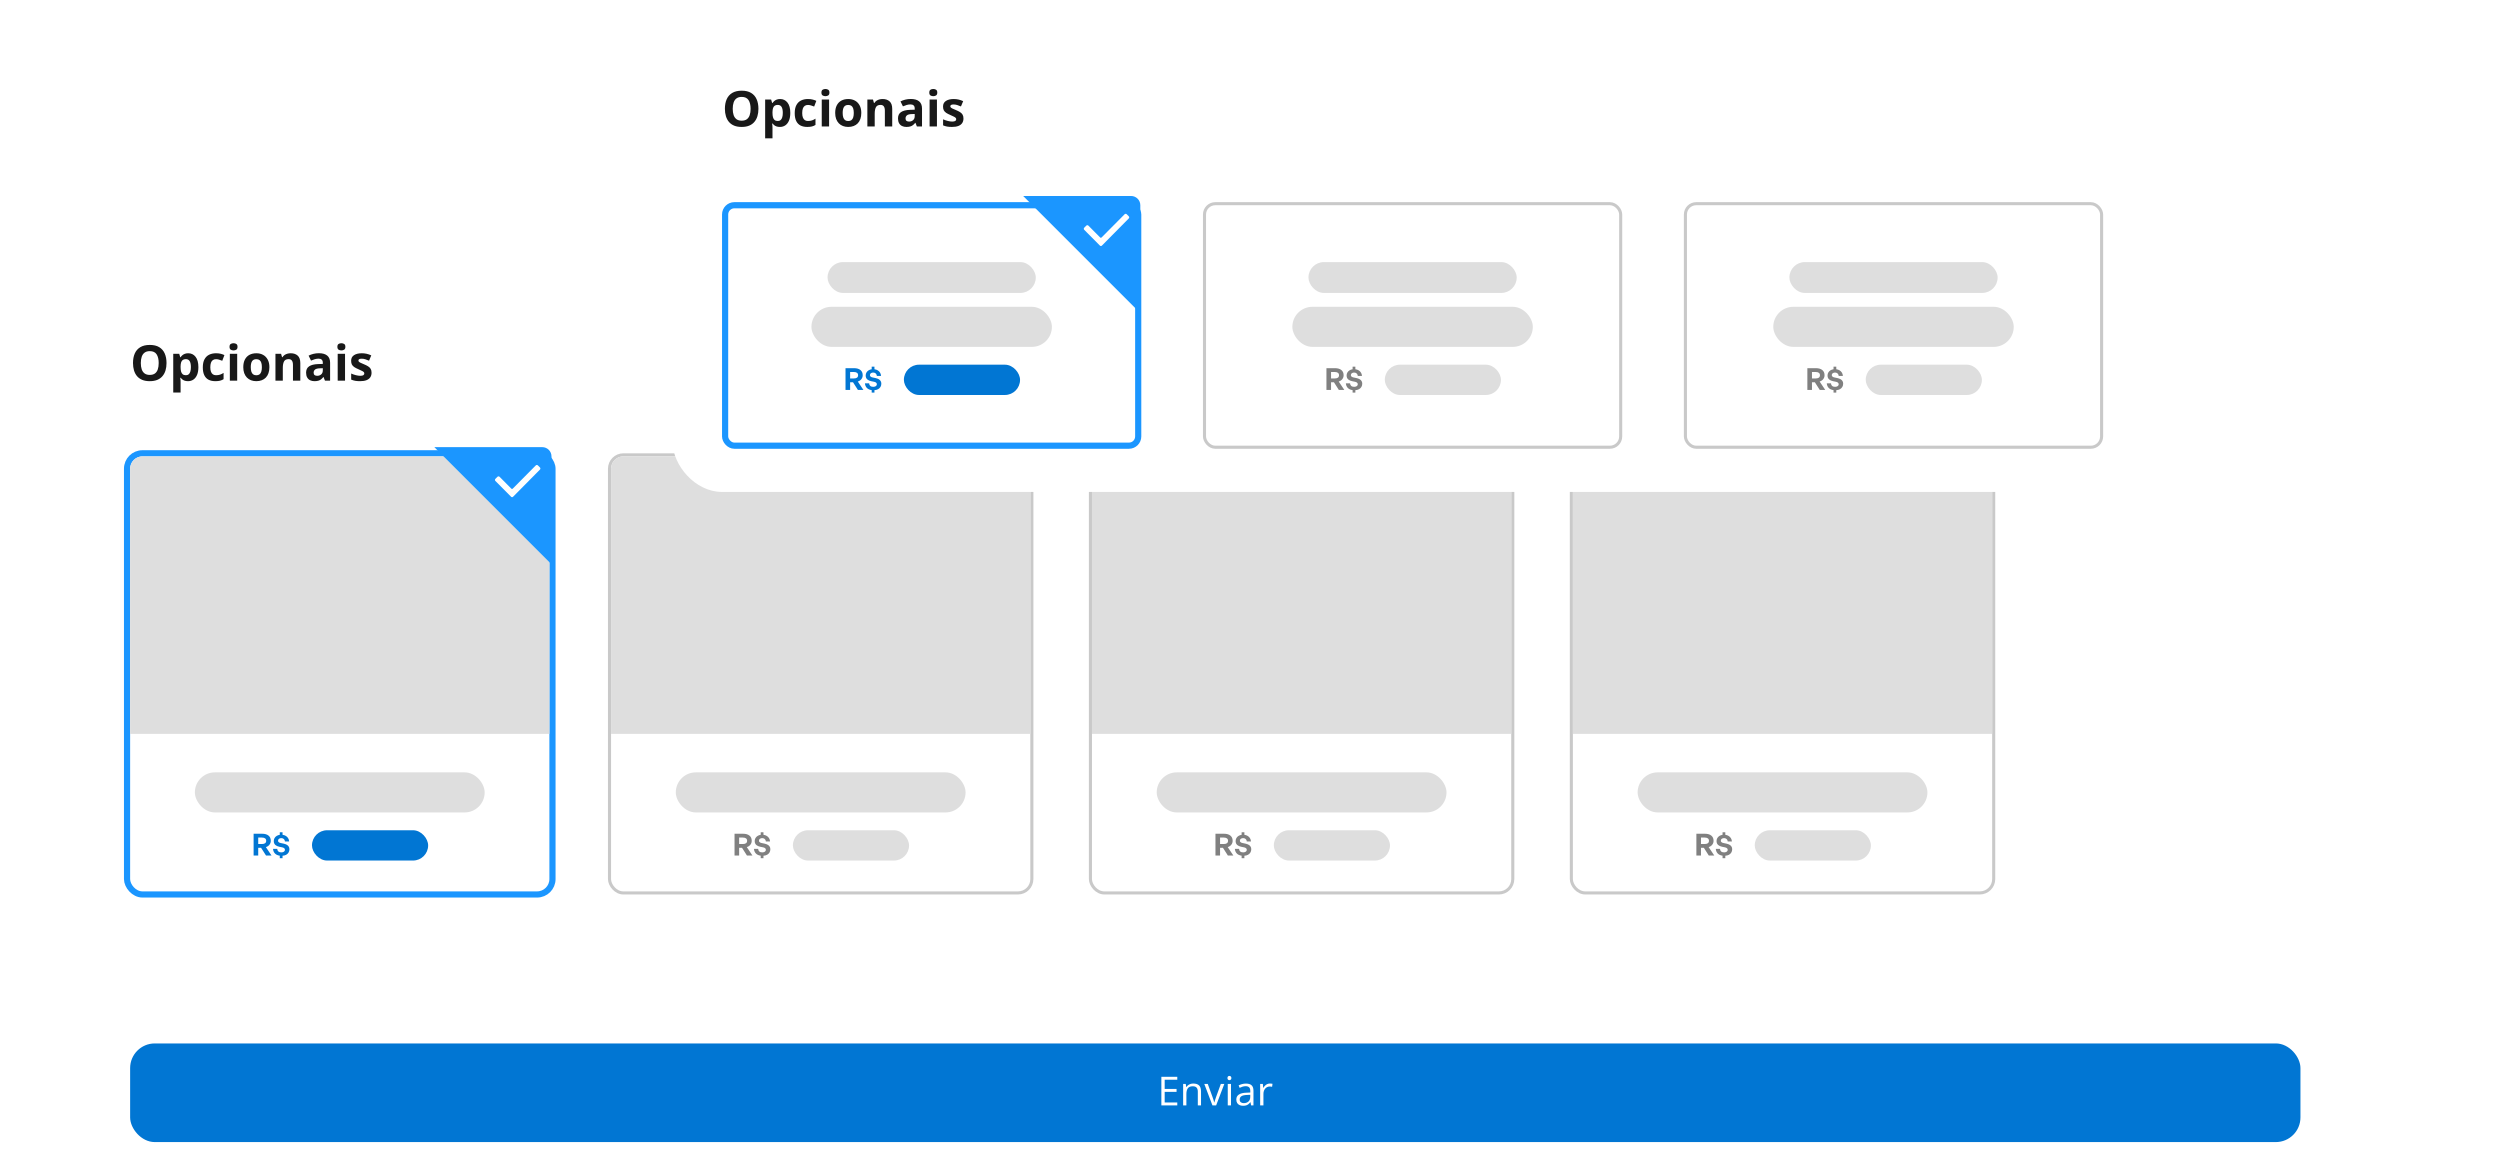 <svg width="495" height="229" viewBox="0 0 495 229" fill="none" xmlns="http://www.w3.org/2000/svg">
<g filter="url(#filter0_d_849_27936)">
<g clip-path="url(#clip0_849_27936)">
<rect x="16" y="189.834" width="449.255" height="39.066" rx="9.766" fill="white"/>
<rect x="25.766" y="199.6" width="429.723" height="19.533" rx="4.883" fill="#0176D3"/>
<path d="M233.102 211.865H229.949V206.201H233.102V206.782H230.607V208.614H232.959V209.188H230.607V211.284H233.102V211.865ZM236.272 207.541C236.776 207.541 237.157 207.665 237.415 207.913C237.673 208.159 237.802 208.554 237.802 209.099V211.865H237.167V209.141C237.167 208.787 237.086 208.523 236.923 208.347C236.763 208.171 236.516 208.084 236.183 208.084C235.713 208.084 235.382 208.217 235.191 208.483C235 208.749 234.904 209.135 234.904 209.641V211.865H234.261V207.619H234.78L234.877 208.231H234.912C235.002 208.081 235.117 207.956 235.257 207.855C235.396 207.752 235.552 207.674 235.726 207.623C235.899 207.568 236.081 207.541 236.272 207.541ZM240.061 211.865L238.449 207.619H239.139L240.073 210.188C240.137 210.363 240.203 210.557 240.27 210.769C240.338 210.981 240.384 211.151 240.41 211.28H240.437C240.468 211.151 240.52 210.981 240.592 210.769C240.664 210.554 240.73 210.361 240.79 210.188L241.723 207.619H242.413L240.797 211.865H240.061ZM243.738 207.619V211.865H243.095V207.619H243.738ZM243.424 206.03C243.53 206.03 243.621 206.065 243.696 206.135C243.773 206.202 243.812 206.308 243.812 206.452C243.812 206.594 243.773 206.7 243.696 206.77C243.621 206.84 243.53 206.875 243.424 206.875C243.313 206.875 243.22 206.84 243.145 206.77C243.073 206.7 243.037 206.594 243.037 206.452C243.037 206.308 243.073 206.202 243.145 206.135C243.22 206.065 243.313 206.03 243.424 206.03ZM246.691 207.549C247.197 207.549 247.573 207.663 247.818 207.89C248.064 208.117 248.186 208.48 248.186 208.979V211.865H247.718L247.594 211.238H247.563C247.444 211.393 247.32 211.523 247.191 211.629C247.061 211.732 246.912 211.811 246.741 211.865C246.573 211.917 246.367 211.943 246.121 211.943C245.863 211.943 245.633 211.898 245.431 211.807C245.233 211.717 245.075 211.58 244.959 211.396C244.845 211.213 244.788 210.981 244.788 210.699C244.788 210.275 244.956 209.95 245.292 209.723C245.628 209.495 246.139 209.371 246.826 209.351L247.559 209.32V209.06C247.559 208.693 247.48 208.436 247.322 208.289C247.165 208.142 246.943 208.068 246.656 208.068C246.434 208.068 246.222 208.1 246.02 208.165C245.819 208.23 245.628 208.306 245.447 208.394L245.249 207.905C245.441 207.807 245.66 207.723 245.908 207.654C246.156 207.584 246.417 207.549 246.691 207.549ZM247.551 209.773L246.904 209.8C246.374 209.821 246.001 209.907 245.784 210.06C245.567 210.212 245.459 210.428 245.459 210.707C245.459 210.95 245.532 211.129 245.679 211.245C245.827 211.362 246.022 211.42 246.265 211.42C246.642 211.42 246.95 211.315 247.191 211.106C247.431 210.897 247.551 210.583 247.551 210.164V209.773ZM251.441 207.541C251.526 207.541 251.615 207.546 251.708 207.557C251.801 207.564 251.884 207.576 251.956 207.592L251.875 208.188C251.805 208.17 251.728 208.156 251.642 208.146C251.557 208.135 251.477 208.13 251.402 208.13C251.232 208.13 251.07 208.165 250.918 208.235C250.768 208.302 250.636 208.4 250.523 208.529C250.409 208.656 250.32 208.809 250.255 208.99C250.191 209.169 250.159 209.367 250.159 209.587V211.865H249.511V207.619H250.046L250.116 208.401H250.143C250.231 208.244 250.337 208.1 250.461 207.971C250.585 207.84 250.728 207.735 250.891 207.657C251.056 207.58 251.24 207.541 251.441 207.541Z" fill="white"/>
</g>
</g>
<g clip-path="url(#clip1_849_27936)" filter="url(#filter1_d_849_27936)">
<g clip-path="url(#clip2_849_27936)">
<g filter="url(#filter2_d_849_27936)">
<g clip-path="url(#clip3_849_27936)">
<rect x="16" y="46.391" width="449.255" height="130.431" rx="9.766" fill="white"/>
<path d="M32.971 63.661C32.971 64.198 32.904 64.688 32.771 65.129C32.637 65.568 32.434 65.947 32.16 66.264C31.89 66.582 31.547 66.827 31.131 66.999C30.714 67.167 30.221 67.252 29.652 67.252C29.083 67.252 28.59 67.167 28.174 66.999C27.757 66.827 27.412 66.582 27.139 66.264C26.869 65.947 26.667 65.567 26.533 65.125C26.4 64.683 26.333 64.192 26.333 63.651C26.333 62.929 26.451 62.302 26.686 61.768C26.924 61.23 27.29 60.814 27.783 60.518C28.276 60.222 28.902 60.075 29.662 60.075C30.418 60.075 31.04 60.222 31.526 60.518C32.016 60.814 32.378 61.23 32.614 61.768C32.852 62.305 32.971 62.936 32.971 63.661ZM27.883 63.661C27.883 64.147 27.943 64.567 28.064 64.92C28.188 65.269 28.381 65.54 28.641 65.73C28.902 65.918 29.239 66.012 29.652 66.012C30.072 66.012 30.412 65.918 30.673 65.73C30.933 65.54 31.122 65.269 31.24 64.92C31.361 64.567 31.421 64.147 31.421 63.661C31.421 62.929 31.285 62.354 31.011 61.934C30.738 61.515 30.288 61.305 29.662 61.305C29.245 61.305 28.905 61.4 28.641 61.591C28.381 61.779 28.188 62.049 28.064 62.402C27.943 62.752 27.883 63.171 27.883 63.661ZM37.268 61.725C37.869 61.725 38.354 61.958 38.722 62.426C39.094 62.893 39.28 63.578 39.28 64.481C39.28 65.085 39.193 65.594 39.018 66.007C38.843 66.417 38.602 66.727 38.293 66.937C37.985 67.147 37.63 67.252 37.23 67.252C36.972 67.252 36.751 67.22 36.567 67.156C36.383 67.09 36.225 67.005 36.095 66.903C35.964 66.799 35.852 66.687 35.756 66.57H35.68C35.705 66.697 35.724 66.827 35.737 66.961C35.75 67.094 35.756 67.225 35.756 67.352V69.502H34.302V61.825H35.484L35.689 62.516H35.756C35.852 62.373 35.968 62.241 36.104 62.12C36.241 62 36.405 61.904 36.596 61.834C36.789 61.761 37.014 61.725 37.268 61.725ZM36.8 62.888C36.546 62.888 36.344 62.941 36.195 63.046C36.045 63.151 35.936 63.308 35.866 63.518C35.799 63.727 35.763 63.993 35.756 64.314V64.471C35.756 64.815 35.788 65.106 35.852 65.344C35.918 65.583 36.028 65.764 36.181 65.888C36.336 66.012 36.549 66.074 36.82 66.074C37.042 66.074 37.225 66.012 37.368 65.888C37.511 65.764 37.618 65.583 37.688 65.344C37.761 65.103 37.797 64.808 37.797 64.462C37.797 63.941 37.716 63.548 37.554 63.284C37.392 63.02 37.141 62.888 36.8 62.888ZM42.647 67.252C42.119 67.252 41.669 67.156 41.297 66.966C40.925 66.772 40.643 66.473 40.449 66.069C40.255 65.665 40.158 65.149 40.158 64.519C40.158 63.867 40.267 63.337 40.487 62.926C40.709 62.513 41.016 62.209 41.407 62.016C41.801 61.822 42.258 61.725 42.776 61.725C43.145 61.725 43.462 61.761 43.73 61.834C44 61.904 44.235 61.989 44.435 62.087L44.006 63.212C43.777 63.12 43.564 63.046 43.367 62.988C43.17 62.928 42.973 62.898 42.776 62.898C42.522 62.898 42.31 62.958 42.142 63.079C41.973 63.197 41.847 63.375 41.765 63.613C41.682 63.852 41.641 64.15 41.641 64.51C41.641 64.862 41.685 65.155 41.774 65.387C41.863 65.619 41.992 65.792 42.161 65.907C42.329 66.018 42.534 66.074 42.776 66.074C43.078 66.074 43.346 66.034 43.582 65.954C43.817 65.872 44.046 65.757 44.268 65.611V66.856C44.046 66.996 43.812 67.096 43.567 67.156C43.326 67.22 43.019 67.252 42.647 67.252ZM46.963 61.825V67.156H45.508V61.825H46.963ZM46.238 59.736C46.454 59.736 46.64 59.787 46.796 59.889C46.952 59.987 47.029 60.173 47.029 60.447C47.029 60.717 46.952 60.904 46.796 61.009C46.64 61.111 46.454 61.162 46.238 61.162C46.019 61.162 45.831 61.111 45.675 61.009C45.523 60.904 45.446 60.717 45.446 60.447C45.446 60.173 45.523 59.987 45.675 59.889C45.831 59.787 46.019 59.736 46.238 59.736ZM53.339 64.481C53.339 64.926 53.278 65.32 53.157 65.664C53.04 66.007 52.867 66.298 52.638 66.536C52.412 66.772 52.139 66.95 51.817 67.07C51.499 67.191 51.14 67.252 50.74 67.252C50.364 67.252 50.02 67.191 49.705 67.07C49.393 66.95 49.121 66.772 48.889 66.536C48.66 66.298 48.482 66.007 48.355 65.664C48.231 65.32 48.169 64.926 48.169 64.481C48.169 63.89 48.274 63.389 48.484 62.979C48.694 62.569 48.993 62.257 49.38 62.044C49.768 61.831 50.231 61.725 50.768 61.725C51.267 61.725 51.709 61.831 52.094 62.044C52.482 62.257 52.785 62.569 53.005 62.979C53.227 63.389 53.339 63.89 53.339 64.481ZM49.652 64.481C49.652 64.831 49.691 65.125 49.767 65.363C49.843 65.602 49.962 65.781 50.124 65.902C50.287 66.023 50.498 66.083 50.759 66.083C51.016 66.083 51.224 66.023 51.383 65.902C51.545 65.781 51.663 65.602 51.736 65.363C51.813 65.125 51.851 64.831 51.851 64.481C51.851 64.128 51.813 63.836 51.736 63.603C51.663 63.368 51.545 63.192 51.383 63.074C51.221 62.957 51.01 62.898 50.749 62.898C50.364 62.898 50.085 63.03 49.91 63.294C49.738 63.557 49.652 63.953 49.652 64.481ZM57.569 61.725C58.138 61.725 58.595 61.88 58.942 62.192C59.288 62.5 59.462 62.996 59.462 63.68V67.156H58.007V64.042C58.007 63.661 57.937 63.373 57.797 63.179C57.661 62.985 57.444 62.888 57.149 62.888C56.704 62.888 56.4 63.039 56.238 63.341C56.076 63.643 55.995 64.079 55.995 64.648V67.156H54.54V61.825H55.651L55.847 62.507H55.928C56.042 62.322 56.184 62.173 56.352 62.058C56.524 61.944 56.713 61.86 56.92 61.806C57.13 61.752 57.346 61.725 57.569 61.725ZM63.143 61.715C63.858 61.715 64.407 61.871 64.788 62.182C65.17 62.494 65.361 62.968 65.361 63.603V67.156H64.345L64.064 66.431H64.025C63.873 66.622 63.717 66.778 63.558 66.899C63.399 67.019 63.216 67.109 63.01 67.166C62.803 67.223 62.552 67.252 62.256 67.252C61.941 67.252 61.658 67.191 61.407 67.07C61.159 66.95 60.964 66.765 60.821 66.517C60.678 66.266 60.606 65.948 60.606 65.564C60.606 64.998 60.805 64.581 61.202 64.314C61.6 64.044 62.196 63.894 62.991 63.866L63.916 63.837V63.603C63.916 63.324 63.843 63.119 63.696 62.988C63.55 62.858 63.347 62.793 63.086 62.793C62.828 62.793 62.576 62.829 62.328 62.903C62.08 62.976 61.832 63.068 61.584 63.179L61.102 62.197C61.385 62.047 61.701 61.93 62.051 61.844C62.404 61.758 62.768 61.715 63.143 61.715ZM63.916 64.686L63.353 64.705C62.883 64.718 62.555 64.802 62.371 64.958C62.189 65.114 62.099 65.319 62.099 65.573C62.099 65.796 62.164 65.954 62.294 66.05C62.425 66.142 62.595 66.188 62.805 66.188C63.116 66.188 63.378 66.096 63.591 65.912C63.808 65.727 63.916 65.465 63.916 65.125V64.686ZM68.317 61.825V67.156H66.863V61.825H68.317ZM67.592 59.736C67.809 59.736 67.995 59.787 68.15 59.889C68.306 59.987 68.384 60.173 68.384 60.447C68.384 60.717 68.306 60.904 68.15 61.009C67.995 61.111 67.809 61.162 67.592 61.162C67.373 61.162 67.186 61.111 67.03 61.009C66.877 60.904 66.801 60.717 66.801 60.447C66.801 60.173 66.877 59.987 67.03 59.889C67.186 59.787 67.373 59.736 67.592 59.736ZM73.568 65.573C73.568 65.935 73.482 66.242 73.31 66.493C73.142 66.741 72.889 66.93 72.552 67.061C72.215 67.188 71.795 67.252 71.293 67.252C70.921 67.252 70.602 67.228 70.335 67.18C70.071 67.132 69.803 67.053 69.533 66.942V65.74C69.823 65.87 70.133 65.978 70.463 66.064C70.797 66.147 71.09 66.188 71.341 66.188C71.624 66.188 71.826 66.147 71.946 66.064C72.07 65.978 72.132 65.867 72.132 65.73C72.132 65.641 72.107 65.562 72.056 65.492C72.008 65.419 71.903 65.338 71.741 65.249C71.579 65.156 71.325 65.037 70.978 64.891C70.644 64.751 70.369 64.61 70.153 64.467C69.94 64.324 69.781 64.155 69.676 63.961C69.575 63.764 69.524 63.514 69.524 63.212C69.524 62.72 69.715 62.349 70.096 62.101C70.481 61.85 70.994 61.725 71.636 61.725C71.967 61.725 72.282 61.758 72.581 61.825C72.883 61.892 73.192 61.998 73.51 62.144L73.072 63.193C72.808 63.079 72.558 62.985 72.323 62.912C72.091 62.839 71.854 62.802 71.612 62.802C71.4 62.802 71.239 62.831 71.131 62.888C71.023 62.945 70.969 63.033 70.969 63.151C70.969 63.236 70.996 63.313 71.05 63.379C71.107 63.446 71.215 63.521 71.374 63.603C71.536 63.683 71.773 63.786 72.085 63.913C72.387 64.037 72.649 64.168 72.871 64.305C73.094 64.438 73.266 64.605 73.386 64.805C73.507 65.002 73.568 65.258 73.568 65.573Z" fill="#181818"/>
<g filter="url(#filter3_d_849_27936)">
<rect x="25.766" y="80.922" width="83.015" height="86.131" rx="2.442" fill="white"/>
<rect x="25.155" y="80.311" width="84.235" height="87.352" rx="3.052" stroke="#1B96FF" stroke-width="1.221"/>
<path d="M25.766 83.364C25.766 82.015 26.859 80.922 28.207 80.922H106.339C107.687 80.922 108.78 82.015 108.78 83.364V135.858H25.766V83.364Z" fill="#DEDEDE"/>
<rect x="38.584" y="143.486" width="57.378" height="7.935" rx="3.968" fill="#DEDEDE"/>
<path d="M51.127 159.947H50.215V155.639H51.901C52.446 155.639 52.867 155.761 53.167 156.005C53.468 156.245 53.617 156.589 53.617 157.037C53.617 157.325 53.532 157.581 53.359 157.805C53.191 158.025 52.953 158.185 52.645 158.285L53.755 159.947H52.669L51.697 158.423H51.127V159.947ZM51.127 156.395V157.673H51.859C52.136 157.673 52.346 157.621 52.489 157.517C52.633 157.409 52.706 157.249 52.706 157.037C52.706 156.821 52.633 156.661 52.489 156.557C52.346 156.449 52.136 156.395 51.859 156.395H51.127ZM55.943 160.481H55.397V159.983C55.001 159.935 54.685 159.793 54.449 159.557C54.217 159.317 54.087 159.011 54.059 158.639H54.893C54.901 158.851 54.973 159.019 55.109 159.143C55.245 159.267 55.437 159.329 55.685 159.329C55.825 159.329 55.949 159.309 56.057 159.269C56.169 159.229 56.257 159.171 56.321 159.095C56.385 159.015 56.417 158.921 56.417 158.813C56.417 158.685 56.369 158.583 56.273 158.507C56.181 158.427 56.057 158.371 55.901 158.339L55.289 158.213C55.145 158.181 55.007 158.137 54.875 158.081C54.747 158.025 54.633 157.955 54.533 157.871C54.433 157.783 54.353 157.675 54.293 157.547C54.237 157.419 54.209 157.265 54.209 157.085C54.209 156.869 54.259 156.675 54.359 156.503C54.459 156.327 54.599 156.183 54.779 156.071C54.959 155.959 55.165 155.885 55.397 155.849V155.345H55.943V155.849C56.191 155.881 56.409 155.955 56.597 156.071C56.789 156.187 56.941 156.337 57.053 156.521C57.169 156.705 57.235 156.921 57.251 157.169H56.417C56.409 157.037 56.373 156.923 56.309 156.827C56.249 156.727 56.167 156.649 56.063 156.593C55.959 156.537 55.837 156.509 55.697 156.509C55.569 156.509 55.457 156.531 55.361 156.575C55.265 156.615 55.189 156.673 55.133 156.749C55.081 156.825 55.055 156.915 55.055 157.019C55.055 157.111 55.079 157.189 55.127 157.253C55.175 157.313 55.239 157.361 55.319 157.397C55.399 157.429 55.483 157.455 55.571 157.475L56.171 157.601C56.411 157.653 56.615 157.727 56.783 157.823C56.951 157.915 57.079 158.035 57.167 158.183C57.259 158.327 57.305 158.501 57.305 158.705C57.305 158.941 57.251 159.153 57.143 159.341C57.035 159.529 56.879 159.681 56.675 159.797C56.471 159.909 56.227 159.975 55.943 159.995V160.481Z" fill="#0176D3"/>
<rect x="61.772" y="154.947" width="23" height="6" rx="3" fill="#0176D3"/>
</g>
<g filter="url(#filter4_d_849_27936)">
<rect x="120.988" y="80.922" width="83.015" height="86.131" rx="2.442" fill="white"/>
<rect x="120.683" y="80.617" width="83.625" height="86.742" rx="2.747" stroke="#C9C9C9" stroke-width="0.61"/>
<path d="M120.988 83.364C120.988 82.015 122.081 80.922 123.43 80.922H201.561C202.91 80.922 204.003 82.015 204.003 83.364V135.858H120.988V83.364Z" fill="#DEDEDE"/>
<rect x="133.807" y="143.486" width="57.378" height="7.935" rx="3.968" fill="#DEDEDE"/>
<path d="M146.35 159.947H145.438V155.639H147.124C147.668 155.639 148.09 155.761 148.39 156.005C148.69 156.245 148.84 156.589 148.84 157.037C148.84 157.325 148.754 157.581 148.582 157.805C148.414 158.025 148.176 158.185 147.868 158.285L148.978 159.947H147.892L146.92 158.423H146.35V159.947ZM146.35 156.395V157.673H147.082C147.358 157.673 147.568 157.621 147.712 157.517C147.856 157.409 147.928 157.249 147.928 157.037C147.928 156.821 147.856 156.661 147.712 156.557C147.568 156.449 147.358 156.395 147.082 156.395H146.35ZM151.166 160.481H150.62V159.983C150.224 159.935 149.908 159.793 149.672 159.557C149.44 159.317 149.31 159.011 149.282 158.639H150.116C150.124 158.851 150.196 159.019 150.332 159.143C150.468 159.267 150.66 159.329 150.908 159.329C151.048 159.329 151.172 159.309 151.28 159.269C151.392 159.229 151.48 159.171 151.544 159.095C151.608 159.015 151.64 158.921 151.64 158.813C151.64 158.685 151.592 158.583 151.496 158.507C151.404 158.427 151.28 158.371 151.124 158.339L150.512 158.213C150.368 158.181 150.23 158.137 150.098 158.081C149.97 158.025 149.856 157.955 149.756 157.871C149.656 157.783 149.576 157.675 149.516 157.547C149.46 157.419 149.432 157.265 149.432 157.085C149.432 156.869 149.482 156.675 149.582 156.503C149.682 156.327 149.822 156.183 150.002 156.071C150.182 155.959 150.388 155.885 150.62 155.849V155.345H151.166V155.849C151.414 155.881 151.632 155.955 151.82 156.071C152.012 156.187 152.164 156.337 152.276 156.521C152.392 156.705 152.458 156.921 152.474 157.169H151.64C151.632 157.037 151.596 156.923 151.532 156.827C151.472 156.727 151.39 156.649 151.286 156.593C151.182 156.537 151.06 156.509 150.92 156.509C150.792 156.509 150.68 156.531 150.584 156.575C150.488 156.615 150.412 156.673 150.356 156.749C150.304 156.825 150.278 156.915 150.278 157.019C150.278 157.111 150.302 157.189 150.35 157.253C150.398 157.313 150.462 157.361 150.542 157.397C150.622 157.429 150.706 157.455 150.794 157.475L151.394 157.601C151.634 157.653 151.838 157.727 152.006 157.823C152.174 157.915 152.302 158.035 152.39 158.183C152.482 158.327 152.528 158.501 152.528 158.705C152.528 158.941 152.474 159.153 152.366 159.341C152.258 159.529 152.102 159.681 151.898 159.797C151.694 159.909 151.45 159.975 151.166 159.995V160.481Z" fill="#808080"/>
<rect x="156.994" y="154.947" width="23" height="6" rx="3" fill="#DEDEDE"/>
</g>
<g filter="url(#filter5_d_849_27936)">
<rect x="216.211" y="80.922" width="83.015" height="86.131" rx="2.442" fill="white"/>
<rect x="215.906" y="80.617" width="83.625" height="86.742" rx="2.747" stroke="#C9C9C9" stroke-width="0.61"/>
<path d="M216.211 83.364C216.211 82.015 217.304 80.922 218.653 80.922H296.784C298.132 80.922 299.226 82.015 299.226 83.364V135.858H216.211V83.364Z" fill="#DEDEDE"/>
<rect x="229.029" y="143.486" width="57.378" height="7.935" rx="3.968" fill="#DEDEDE"/>
<path d="M241.573 159.947H240.661V155.639H242.347C242.891 155.639 243.313 155.761 243.613 156.005C243.913 156.245 244.063 156.589 244.063 157.037C244.063 157.325 243.977 157.581 243.805 157.805C243.637 158.025 243.399 158.185 243.091 158.285L244.201 159.947H243.115L242.143 158.423H241.573V159.947ZM241.573 156.395V157.673H242.305C242.581 157.673 242.791 157.621 242.935 157.517C243.079 157.409 243.151 157.249 243.151 157.037C243.151 156.821 243.079 156.661 242.935 156.557C242.791 156.449 242.581 156.395 242.305 156.395H241.573ZM246.388 160.481H245.842V159.983C245.446 159.935 245.13 159.793 244.894 159.557C244.662 159.317 244.532 159.011 244.504 158.639H245.338C245.346 158.851 245.418 159.019 245.554 159.143C245.69 159.267 245.882 159.329 246.13 159.329C246.27 159.329 246.394 159.309 246.502 159.269C246.614 159.229 246.702 159.171 246.766 159.095C246.83 159.015 246.862 158.921 246.862 158.813C246.862 158.685 246.814 158.583 246.718 158.507C246.626 158.427 246.502 158.371 246.346 158.339L245.734 158.213C245.59 158.181 245.452 158.137 245.32 158.081C245.192 158.025 245.078 157.955 244.978 157.871C244.878 157.783 244.798 157.675 244.738 157.547C244.682 157.419 244.654 157.265 244.654 157.085C244.654 156.869 244.704 156.675 244.804 156.503C244.904 156.327 245.044 156.183 245.224 156.071C245.404 155.959 245.61 155.885 245.842 155.849V155.345H246.388V155.849C246.636 155.881 246.854 155.955 247.042 156.071C247.234 156.187 247.386 156.337 247.498 156.521C247.614 156.705 247.68 156.921 247.696 157.169H246.862C246.854 157.037 246.818 156.923 246.754 156.827C246.694 156.727 246.612 156.649 246.508 156.593C246.404 156.537 246.282 156.509 246.142 156.509C246.014 156.509 245.902 156.531 245.806 156.575C245.71 156.615 245.634 156.673 245.578 156.749C245.526 156.825 245.5 156.915 245.5 157.019C245.5 157.111 245.524 157.189 245.572 157.253C245.62 157.313 245.684 157.361 245.764 157.397C245.844 157.429 245.928 157.455 246.016 157.475L246.616 157.601C246.856 157.653 247.06 157.727 247.228 157.823C247.396 157.915 247.524 158.035 247.612 158.183C247.704 158.327 247.75 158.501 247.75 158.705C247.75 158.941 247.696 159.153 247.588 159.341C247.48 159.529 247.324 159.681 247.12 159.797C246.916 159.909 246.672 159.975 246.388 159.995V160.481Z" fill="#808080"/>
<rect x="252.217" y="154.947" width="23" height="6" rx="3" fill="#DEDEDE"/>
</g>
<g filter="url(#filter6_d_849_27936)">
<rect x="311.434" y="80.922" width="83.015" height="86.131" rx="2.442" fill="white"/>
<rect x="311.128" y="80.617" width="83.625" height="86.742" rx="2.747" stroke="#C9C9C9" stroke-width="0.61"/>
<path d="M311.434 83.364C311.434 82.015 312.527 80.922 313.875 80.922H392.007C393.355 80.922 394.448 82.015 394.448 83.364V135.858H311.434V83.364Z" fill="#DEDEDE"/>
<rect x="324.252" y="143.486" width="57.378" height="7.935" rx="3.968" fill="#DEDEDE"/>
<path d="M336.795 159.947H335.883V155.639H337.569C338.113 155.639 338.535 155.761 338.835 156.005C339.135 156.245 339.285 156.589 339.285 157.037C339.285 157.325 339.199 157.581 339.027 157.805C338.859 158.025 338.621 158.185 338.313 158.285L339.423 159.947H338.337L337.365 158.423H336.795V159.947ZM336.795 156.395V157.673H337.527C337.803 157.673 338.013 157.621 338.157 157.517C338.301 157.409 338.373 157.249 338.373 157.037C338.373 156.821 338.301 156.661 338.157 156.557C338.013 156.449 337.803 156.395 337.527 156.395H336.795ZM341.611 160.481H341.065V159.983C340.669 159.935 340.353 159.793 340.117 159.557C339.885 159.317 339.755 159.011 339.727 158.639H340.561C340.569 158.851 340.641 159.019 340.777 159.143C340.913 159.267 341.105 159.329 341.353 159.329C341.493 159.329 341.617 159.309 341.725 159.269C341.837 159.229 341.925 159.171 341.989 159.095C342.053 159.015 342.085 158.921 342.085 158.813C342.085 158.685 342.037 158.583 341.941 158.507C341.849 158.427 341.725 158.371 341.569 158.339L340.957 158.213C340.813 158.181 340.675 158.137 340.543 158.081C340.415 158.025 340.301 157.955 340.201 157.871C340.101 157.783 340.021 157.675 339.961 157.547C339.905 157.419 339.877 157.265 339.877 157.085C339.877 156.869 339.927 156.675 340.027 156.503C340.127 156.327 340.267 156.183 340.447 156.071C340.627 155.959 340.833 155.885 341.065 155.849V155.345H341.611V155.849C341.859 155.881 342.077 155.955 342.265 156.071C342.457 156.187 342.609 156.337 342.721 156.521C342.837 156.705 342.903 156.921 342.919 157.169H342.085C342.077 157.037 342.041 156.923 341.977 156.827C341.917 156.727 341.835 156.649 341.731 156.593C341.627 156.537 341.505 156.509 341.365 156.509C341.237 156.509 341.125 156.531 341.029 156.575C340.933 156.615 340.857 156.673 340.801 156.749C340.749 156.825 340.723 156.915 340.723 157.019C340.723 157.111 340.747 157.189 340.795 157.253C340.843 157.313 340.907 157.361 340.987 157.397C341.067 157.429 341.151 157.455 341.239 157.475L341.839 157.601C342.079 157.653 342.283 157.727 342.451 157.823C342.619 157.915 342.747 158.035 342.835 158.183C342.927 158.327 342.973 158.501 342.973 158.705C342.973 158.941 342.919 159.153 342.811 159.341C342.703 159.529 342.547 159.681 342.343 159.797C342.139 159.909 341.895 159.975 341.611 159.995V160.481Z" fill="#808080"/>
<rect x="347.439" y="154.947" width="23" height="6" rx="3" fill="#DEDEDE"/>
</g>
<path d="M86 80.312H107.364C108.375 80.312 109.195 81.132 109.195 82.144V103.508L86 80.312Z" fill="#1B96FF"/>
<path fill-rule="evenodd" clip-rule="evenodd" d="M101.185 90.126L98.087 87.008C97.974 86.896 97.974 86.708 98.087 86.595L98.5 86.182C98.612 86.069 98.8 86.069 98.913 86.182L101.242 88.53C101.317 88.605 101.448 88.605 101.523 88.53L106.087 83.928C106.2 83.816 106.388 83.816 106.501 83.928L106.914 84.341C107.027 84.454 107.027 84.642 106.914 84.755L101.599 90.126C101.486 90.258 101.298 90.258 101.185 90.126Z" fill="white"/>
</g>
</g>
</g>
</g>
<g filter="url(#filter7_d_849_27936)">
<g clip-path="url(#clip4_849_27936)">
<rect x="133.197" width="361.358" height="93.131" rx="9.766" fill="white"/>
<path d="M150.168 17.27C150.168 17.807 150.102 18.297 149.968 18.739C149.835 19.178 149.631 19.556 149.358 19.874C149.088 20.192 148.744 20.437 148.328 20.608C147.911 20.777 147.419 20.861 146.849 20.861C146.28 20.861 145.788 20.777 145.371 20.608C144.955 20.437 144.61 20.192 144.336 19.874C144.066 19.556 143.864 19.176 143.731 18.734C143.597 18.292 143.53 17.801 143.53 17.261C143.53 16.539 143.648 15.911 143.883 15.377C144.122 14.84 144.487 14.423 144.98 14.127C145.473 13.832 146.099 13.684 146.859 13.684C147.616 13.684 148.237 13.832 148.724 14.127C149.213 14.423 149.576 14.84 149.811 15.377C150.049 15.914 150.168 16.545 150.168 17.27ZM145.08 17.27C145.08 17.756 145.141 18.176 145.261 18.529C145.385 18.879 145.578 19.149 145.838 19.34C146.099 19.527 146.436 19.621 146.849 19.621C147.269 19.621 147.609 19.527 147.87 19.34C148.131 19.149 148.32 18.879 148.437 18.529C148.558 18.176 148.619 17.756 148.619 17.27C148.619 16.539 148.482 15.963 148.209 15.544C147.935 15.124 147.485 14.914 146.859 14.914C146.442 14.914 146.102 15.01 145.838 15.2C145.578 15.388 145.385 15.658 145.261 16.011C145.141 16.361 145.08 16.78 145.08 17.27ZM154.465 15.334C155.066 15.334 155.551 15.568 155.92 16.035C156.292 16.502 156.478 17.188 156.478 18.09C156.478 18.694 156.39 19.203 156.215 19.616C156.04 20.026 155.799 20.336 155.49 20.546C155.182 20.756 154.828 20.861 154.427 20.861C154.169 20.861 153.949 20.829 153.764 20.766C153.58 20.699 153.422 20.615 153.292 20.513C153.162 20.408 153.049 20.297 152.953 20.179H152.877C152.903 20.306 152.922 20.437 152.934 20.57C152.947 20.704 152.953 20.834 152.953 20.961V23.112H151.499V15.434H152.682L152.887 16.126H152.953C153.049 15.983 153.165 15.851 153.302 15.73C153.438 15.609 153.602 15.514 153.793 15.444C153.987 15.371 154.211 15.334 154.465 15.334ZM153.998 16.498C153.743 16.498 153.542 16.55 153.392 16.655C153.243 16.76 153.133 16.917 153.063 17.127C152.996 17.337 152.96 17.602 152.953 17.923V18.081C152.953 18.424 152.985 18.715 153.049 18.953C153.116 19.192 153.225 19.373 153.378 19.497C153.534 19.621 153.747 19.683 154.017 19.683C154.239 19.683 154.422 19.621 154.565 19.497C154.708 19.373 154.815 19.192 154.885 18.953C154.958 18.712 154.994 18.418 154.994 18.071C154.994 17.55 154.913 17.157 154.751 16.893C154.589 16.63 154.338 16.498 153.998 16.498ZM159.844 20.861C159.317 20.861 158.867 20.766 158.495 20.575C158.123 20.381 157.84 20.082 157.646 19.678C157.452 19.275 157.355 18.758 157.355 18.128C157.355 17.477 157.465 16.946 157.684 16.536C157.907 16.122 158.213 15.819 158.604 15.625C158.999 15.431 159.455 15.334 159.973 15.334C160.342 15.334 160.66 15.371 160.927 15.444C161.197 15.514 161.432 15.598 161.633 15.696L161.203 16.822C160.974 16.73 160.761 16.655 160.564 16.598C160.367 16.537 160.17 16.507 159.973 16.507C159.719 16.507 159.507 16.567 159.339 16.688C159.17 16.806 159.045 16.984 158.962 17.222C158.879 17.461 158.838 17.76 158.838 18.119C158.838 18.472 158.883 18.764 158.972 18.996C159.061 19.229 159.189 19.402 159.358 19.516C159.526 19.628 159.731 19.683 159.973 19.683C160.275 19.683 160.544 19.643 160.779 19.564C161.014 19.481 161.243 19.367 161.466 19.221V20.465C161.243 20.605 161.009 20.705 160.765 20.766C160.523 20.829 160.216 20.861 159.844 20.861ZM164.16 15.434V20.766H162.706V15.434H164.16ZM163.435 13.345C163.651 13.345 163.837 13.396 163.993 13.498C164.149 13.597 164.227 13.783 164.227 14.056C164.227 14.326 164.149 14.514 163.993 14.619C163.837 14.72 163.651 14.771 163.435 14.771C163.216 14.771 163.028 14.72 162.872 14.619C162.72 14.514 162.644 14.326 162.644 14.056C162.644 13.783 162.72 13.597 162.872 13.498C163.028 13.396 163.216 13.345 163.435 13.345ZM170.536 18.09C170.536 18.535 170.475 18.93 170.355 19.273C170.237 19.616 170.064 19.907 169.835 20.146C169.609 20.381 169.336 20.559 169.015 20.68C168.697 20.801 168.337 20.861 167.937 20.861C167.562 20.861 167.217 20.801 166.902 20.68C166.591 20.559 166.319 20.381 166.087 20.146C165.858 19.907 165.68 19.616 165.553 19.273C165.429 18.93 165.367 18.535 165.367 18.09C165.367 17.499 165.471 16.998 165.681 16.588C165.891 16.178 166.19 15.867 166.578 15.653C166.966 15.441 167.428 15.334 167.966 15.334C168.465 15.334 168.907 15.441 169.291 15.653C169.679 15.867 169.983 16.178 170.202 16.588C170.425 16.998 170.536 17.499 170.536 18.09ZM166.85 18.09C166.85 18.44 166.888 18.734 166.964 18.973C167.04 19.211 167.16 19.391 167.322 19.511C167.484 19.632 167.695 19.693 167.956 19.693C168.213 19.693 168.422 19.632 168.581 19.511C168.743 19.391 168.86 19.211 168.934 18.973C169.01 18.734 169.048 18.44 169.048 18.09C169.048 17.738 169.01 17.445 168.934 17.213C168.86 16.978 168.743 16.801 168.581 16.684C168.419 16.566 168.207 16.507 167.946 16.507C167.562 16.507 167.282 16.639 167.107 16.903C166.935 17.167 166.85 17.563 166.85 18.09ZM174.766 15.334C175.335 15.334 175.793 15.49 176.139 15.801C176.486 16.11 176.659 16.606 176.659 17.289V20.766H175.204V17.652C175.204 17.27 175.135 16.982 174.995 16.788C174.858 16.595 174.642 16.498 174.346 16.498C173.901 16.498 173.597 16.649 173.435 16.951C173.273 17.253 173.192 17.688 173.192 18.257V20.766H171.738V15.434H172.849L173.044 16.116H173.125C173.24 15.932 173.381 15.782 173.55 15.668C173.721 15.553 173.911 15.469 174.117 15.415C174.327 15.361 174.543 15.334 174.766 15.334ZM180.34 15.325C181.056 15.325 181.604 15.48 181.986 15.792C182.367 16.103 182.558 16.577 182.558 17.213V20.766H181.542L181.261 20.041H181.223C181.07 20.232 180.914 20.387 180.755 20.508C180.596 20.629 180.414 20.718 180.207 20.775C180 20.832 179.749 20.861 179.453 20.861C179.139 20.861 178.856 20.801 178.605 20.68C178.357 20.559 178.161 20.375 178.018 20.127C177.875 19.875 177.803 19.558 177.803 19.173C177.803 18.607 178.002 18.191 178.4 17.923C178.797 17.653 179.393 17.504 180.188 17.475L181.113 17.447V17.213C181.113 16.933 181.04 16.728 180.894 16.598C180.747 16.467 180.544 16.402 180.283 16.402C180.026 16.402 179.773 16.439 179.525 16.512C179.277 16.585 179.029 16.677 178.781 16.788L178.299 15.806C178.582 15.657 178.899 15.539 179.248 15.453C179.601 15.367 179.965 15.325 180.34 15.325ZM181.113 18.295L180.55 18.314C180.08 18.327 179.752 18.411 179.568 18.567C179.387 18.723 179.296 18.928 179.296 19.182C179.296 19.405 179.361 19.564 179.492 19.659C179.622 19.752 179.792 19.798 180.002 19.798C180.313 19.798 180.576 19.705 180.789 19.521C181.005 19.337 181.113 19.074 181.113 18.734V18.295ZM185.515 15.434V20.766H184.06V15.434H185.515ZM184.79 13.345C185.006 13.345 185.192 13.396 185.348 13.498C185.503 13.597 185.581 13.783 185.581 14.056C185.581 14.326 185.503 14.514 185.348 14.619C185.192 14.72 185.006 14.771 184.79 14.771C184.57 14.771 184.383 14.72 184.227 14.619C184.074 14.514 183.998 14.326 183.998 14.056C183.998 13.783 184.074 13.597 184.227 13.498C184.383 13.396 184.57 13.345 184.79 13.345ZM190.765 19.182C190.765 19.545 190.679 19.852 190.507 20.103C190.339 20.351 190.086 20.54 189.749 20.67C189.412 20.797 188.993 20.861 188.49 20.861C188.118 20.861 187.799 20.837 187.532 20.79C187.268 20.742 187.001 20.662 186.731 20.551V19.349C187.02 19.48 187.33 19.588 187.66 19.674C187.994 19.756 188.287 19.798 188.538 19.798C188.821 19.798 189.023 19.756 189.144 19.674C189.268 19.588 189.33 19.477 189.33 19.34C189.33 19.251 189.304 19.171 189.253 19.101C189.206 19.028 189.101 18.947 188.939 18.858C188.776 18.766 188.522 18.647 188.176 18.5C187.842 18.361 187.567 18.219 187.351 18.076C187.138 17.933 186.979 17.765 186.874 17.571C186.772 17.373 186.721 17.124 186.721 16.822C186.721 16.329 186.912 15.959 187.293 15.711C187.678 15.46 188.191 15.334 188.834 15.334C189.164 15.334 189.479 15.367 189.778 15.434C190.08 15.501 190.39 15.607 190.708 15.754L190.269 16.803C190.005 16.688 189.756 16.595 189.52 16.521C189.288 16.448 189.051 16.412 188.81 16.412C188.597 16.412 188.436 16.44 188.328 16.498C188.22 16.555 188.166 16.642 188.166 16.76C188.166 16.846 188.193 16.922 188.247 16.989C188.304 17.055 188.412 17.13 188.571 17.213C188.733 17.292 188.97 17.396 189.282 17.523C189.584 17.647 189.846 17.777 190.069 17.914C190.291 18.047 190.463 18.214 190.584 18.415C190.705 18.612 190.765 18.868 190.765 19.182Z" fill="#181818"/>
<g clip-path="url(#clip5_849_27936)">
<g filter="url(#filter8_d_849_27936)">
<rect x="142.963" y="34.531" width="83.015" height="48.832" rx="2.442" fill="white"/>
<rect x="143.573" y="35.142" width="81.794" height="47.611" rx="1.831" stroke="#1B96FF" stroke-width="1.221"/>
<rect x="163.854" y="46.402" width="41.231" height="6.104" rx="3.052" fill="#DEDEDE"/>
<rect x="160.664" y="55.252" width="47.611" height="7.935" rx="3.968" fill="#DEDEDE"/>
<path d="M168.325 71.713H167.413V67.405H169.099C169.643 67.405 170.065 67.527 170.365 67.771C170.665 68.011 170.815 68.355 170.815 68.803C170.815 69.091 170.729 69.347 170.557 69.571C170.389 69.791 170.151 69.951 169.843 70.051L170.953 71.713H169.867L168.895 70.189H168.325V71.713ZM168.325 68.161V69.439H169.057C169.333 69.439 169.543 69.387 169.687 69.283C169.831 69.175 169.903 69.015 169.903 68.803C169.903 68.587 169.831 68.427 169.687 68.323C169.543 68.215 169.333 68.161 169.057 68.161H168.325ZM173.14 72.247H172.594V71.749C172.198 71.701 171.882 71.559 171.646 71.323C171.414 71.083 171.284 70.777 171.256 70.405H172.09C172.098 70.617 172.17 70.785 172.306 70.909C172.442 71.033 172.634 71.095 172.882 71.095C173.022 71.095 173.146 71.075 173.254 71.035C173.366 70.995 173.454 70.937 173.518 70.861C173.582 70.781 173.614 70.687 173.614 70.579C173.614 70.451 173.566 70.349 173.47 70.273C173.378 70.193 173.254 70.137 173.098 70.105L172.486 69.979C172.342 69.947 172.204 69.903 172.072 69.847C171.944 69.791 171.83 69.721 171.73 69.637C171.63 69.549 171.55 69.441 171.49 69.313C171.434 69.185 171.406 69.031 171.406 68.851C171.406 68.635 171.456 68.441 171.556 68.269C171.656 68.093 171.796 67.949 171.976 67.837C172.156 67.725 172.362 67.651 172.594 67.615V67.111H173.14V67.615C173.388 67.647 173.606 67.721 173.794 67.837C173.986 67.953 174.138 68.103 174.25 68.287C174.366 68.471 174.432 68.687 174.448 68.935H173.614C173.606 68.803 173.57 68.689 173.506 68.593C173.446 68.493 173.364 68.415 173.26 68.359C173.156 68.303 173.034 68.275 172.894 68.275C172.766 68.275 172.654 68.297 172.558 68.341C172.462 68.381 172.386 68.439 172.33 68.515C172.278 68.591 172.252 68.681 172.252 68.785C172.252 68.877 172.276 68.955 172.324 69.019C172.372 69.079 172.436 69.127 172.516 69.163C172.596 69.195 172.68 69.221 172.768 69.241L173.368 69.367C173.608 69.419 173.812 69.493 173.98 69.589C174.148 69.681 174.276 69.801 174.364 69.949C174.456 70.093 174.502 70.267 174.502 70.471C174.502 70.707 174.448 70.919 174.34 71.107C174.232 71.295 174.076 71.447 173.872 71.563C173.668 71.675 173.424 71.741 173.14 71.761V72.247Z" fill="#0176D3"/>
<rect x="178.969" y="66.713" width="23" height="6" rx="3" fill="#0176D3"/>
</g>
<path d="M202.588 34.531H223.952C224.963 34.531 225.783 35.351 225.783 36.362V57.727L202.588 34.531Z" fill="#1B96FF"/>
<path fill-rule="evenodd" clip-rule="evenodd" d="M217.773 44.345L214.674 41.227C214.562 41.114 214.562 40.927 214.674 40.814L215.088 40.401C215.2 40.288 215.388 40.288 215.501 40.401L217.83 42.748C217.905 42.824 218.036 42.824 218.111 42.748L222.675 38.147C222.788 38.034 222.976 38.034 223.089 38.147L223.502 38.56C223.614 38.673 223.614 38.861 223.502 38.973L218.187 44.345C218.074 44.476 217.886 44.476 217.773 44.345Z" fill="white"/>
<g filter="url(#filter9_d_849_27936)">
<rect x="238.186" y="34.531" width="83.015" height="48.832" rx="2.442" fill="white"/>
<rect x="238.491" y="34.837" width="82.404" height="48.222" rx="2.136" stroke="#C9C9C9" stroke-width="0.61"/>
<rect x="259.076" y="46.402" width="41.231" height="6.104" rx="3.052" fill="#DEDEDE"/>
<rect x="255.887" y="55.252" width="47.611" height="7.935" rx="3.968" fill="#DEDEDE"/>
<path d="M263.547 71.713H262.635V67.405H264.321C264.865 67.405 265.287 67.527 265.587 67.771C265.887 68.011 266.037 68.355 266.037 68.803C266.037 69.091 265.951 69.347 265.779 69.571C265.611 69.791 265.373 69.951 265.065 70.051L266.175 71.713H265.089L264.117 70.189H263.547V71.713ZM263.547 68.161V69.439H264.279C264.555 69.439 264.765 69.387 264.909 69.283C265.053 69.175 265.125 69.015 265.125 68.803C265.125 68.587 265.053 68.427 264.909 68.323C264.765 68.215 264.555 68.161 264.279 68.161H263.547ZM268.363 72.247H267.817V71.749C267.421 71.701 267.105 71.559 266.869 71.323C266.637 71.083 266.507 70.777 266.479 70.405H267.313C267.321 70.617 267.393 70.785 267.529 70.909C267.665 71.033 267.857 71.095 268.105 71.095C268.245 71.095 268.369 71.075 268.477 71.035C268.589 70.995 268.677 70.937 268.741 70.861C268.805 70.781 268.837 70.687 268.837 70.579C268.837 70.451 268.789 70.349 268.693 70.273C268.601 70.193 268.477 70.137 268.321 70.105L267.709 69.979C267.565 69.947 267.427 69.903 267.295 69.847C267.167 69.791 267.053 69.721 266.953 69.637C266.853 69.549 266.773 69.441 266.713 69.313C266.657 69.185 266.629 69.031 266.629 68.851C266.629 68.635 266.679 68.441 266.779 68.269C266.879 68.093 267.019 67.949 267.199 67.837C267.379 67.725 267.585 67.651 267.817 67.615V67.111H268.363V67.615C268.611 67.647 268.829 67.721 269.017 67.837C269.209 67.953 269.361 68.103 269.473 68.287C269.589 68.471 269.655 68.687 269.671 68.935H268.837C268.829 68.803 268.793 68.689 268.729 68.593C268.669 68.493 268.587 68.415 268.483 68.359C268.379 68.303 268.257 68.275 268.117 68.275C267.989 68.275 267.877 68.297 267.781 68.341C267.685 68.381 267.609 68.439 267.553 68.515C267.501 68.591 267.475 68.681 267.475 68.785C267.475 68.877 267.499 68.955 267.547 69.019C267.595 69.079 267.659 69.127 267.739 69.163C267.819 69.195 267.903 69.221 267.991 69.241L268.591 69.367C268.831 69.419 269.035 69.493 269.203 69.589C269.371 69.681 269.499 69.801 269.587 69.949C269.679 70.093 269.725 70.267 269.725 70.471C269.725 70.707 269.671 70.919 269.563 71.107C269.455 71.295 269.299 71.447 269.095 71.563C268.891 71.675 268.647 71.741 268.363 71.761V72.247Z" fill="#808080"/>
<rect x="274.191" y="66.713" width="23" height="6" rx="3" fill="#DEDEDE"/>
</g>
<g filter="url(#filter10_d_849_27936)">
<rect x="333.408" y="34.531" width="83.015" height="48.832" rx="2.442" fill="white"/>
<rect x="333.713" y="34.837" width="82.404" height="48.222" rx="2.136" stroke="#C9C9C9" stroke-width="0.61"/>
<rect x="354.299" y="46.402" width="41.231" height="6.104" rx="3.052" fill="#DEDEDE"/>
<rect x="351.109" y="55.252" width="47.611" height="7.935" rx="3.968" fill="#DEDEDE"/>
<path d="M358.77 71.713H357.858V67.405H359.544C360.088 67.405 360.51 67.527 360.81 67.771C361.11 68.011 361.26 68.355 361.26 68.803C361.26 69.091 361.174 69.347 361.002 69.571C360.834 69.791 360.596 69.951 360.288 70.051L361.398 71.713H360.312L359.34 70.189H358.77V71.713ZM358.77 68.161V69.439H359.502C359.778 69.439 359.988 69.387 360.132 69.283C360.276 69.175 360.348 69.015 360.348 68.803C360.348 68.587 360.276 68.427 360.132 68.323C359.988 68.215 359.778 68.161 359.502 68.161H358.77ZM363.585 72.247H363.039V71.749C362.643 71.701 362.327 71.559 362.091 71.323C361.859 71.083 361.729 70.777 361.701 70.405H362.535C362.543 70.617 362.615 70.785 362.751 70.909C362.887 71.033 363.079 71.095 363.327 71.095C363.467 71.095 363.591 71.075 363.699 71.035C363.811 70.995 363.899 70.937 363.963 70.861C364.027 70.781 364.059 70.687 364.059 70.579C364.059 70.451 364.011 70.349 363.915 70.273C363.823 70.193 363.699 70.137 363.543 70.105L362.931 69.979C362.787 69.947 362.649 69.903 362.517 69.847C362.389 69.791 362.275 69.721 362.175 69.637C362.075 69.549 361.995 69.441 361.935 69.313C361.879 69.185 361.851 69.031 361.851 68.851C361.851 68.635 361.901 68.441 362.001 68.269C362.101 68.093 362.241 67.949 362.421 67.837C362.601 67.725 362.807 67.651 363.039 67.615V67.111H363.585V67.615C363.833 67.647 364.051 67.721 364.239 67.837C364.431 67.953 364.583 68.103 364.695 68.287C364.811 68.471 364.877 68.687 364.893 68.935H364.059C364.051 68.803 364.015 68.689 363.951 68.593C363.891 68.493 363.809 68.415 363.705 68.359C363.601 68.303 363.479 68.275 363.339 68.275C363.211 68.275 363.099 68.297 363.003 68.341C362.907 68.381 362.831 68.439 362.775 68.515C362.723 68.591 362.697 68.681 362.697 68.785C362.697 68.877 362.721 68.955 362.769 69.019C362.817 69.079 362.881 69.127 362.961 69.163C363.041 69.195 363.125 69.221 363.213 69.241L363.813 69.367C364.053 69.419 364.257 69.493 364.425 69.589C364.593 69.681 364.721 69.801 364.809 69.949C364.901 70.093 364.947 70.267 364.947 70.471C364.947 70.707 364.893 70.919 364.785 71.107C364.677 71.295 364.521 71.447 364.317 71.563C364.113 71.675 363.869 71.741 363.585 71.761V72.247Z" fill="#808080"/>
<rect x="369.414" y="66.713" width="23" height="6" rx="3" fill="#DEDEDE"/>
</g>
</g>
</g>
</g>
<defs>
<filter id="filter0_d_849_27936" x="0" y="180.834" width="481.256" height="71.066" filterUnits="userSpaceOnUse" color-interpolation-filters="sRGB">
<feFlood flood-opacity="0" result="BackgroundImageFix"/>
<feColorMatrix in="SourceAlpha" type="matrix" values="0 0 0 0 0 0 0 0 0 0 0 0 0 0 0 0 0 0 127 0" result="hardAlpha"/>
<feMorphology radius="5" operator="dilate" in="SourceAlpha" result="effect1_dropShadow_849_27936"/>
<feOffset dy="7"/>
<feGaussianBlur stdDeviation="5.5"/>
<feColorMatrix type="matrix" values="0 0 0 0 0 0 0 0 0 0 0 0 0 0 0 0 0 0 0.06 0"/>
<feBlend mode="normal" in2="BackgroundImageFix" result="effect1_dropShadow_849_27936"/>
<feBlend mode="normal" in="SourceGraphic" in2="effect1_dropShadow_849_27936" result="shape"/>
</filter>
<filter id="filter1_d_849_27936" x="0" y="37.391" width="481.256" height="162.43" filterUnits="userSpaceOnUse" color-interpolation-filters="sRGB">
<feFlood flood-opacity="0" result="BackgroundImageFix"/>
<feColorMatrix in="SourceAlpha" type="matrix" values="0 0 0 0 0 0 0 0 0 0 0 0 0 0 0 0 0 0 127 0" result="hardAlpha"/>
<feMorphology radius="5" operator="dilate" in="SourceAlpha" result="effect1_dropShadow_849_27936"/>
<feOffset dy="7"/>
<feGaussianBlur stdDeviation="5.5"/>
<feColorMatrix type="matrix" values="0 0 0 0 0 0 0 0 0 0 0 0 0 0 0 0 0 0 0.06 0"/>
<feBlend mode="normal" in2="BackgroundImageFix" result="effect1_dropShadow_849_27936"/>
<feBlend mode="normal" in="SourceGraphic" in2="effect1_dropShadow_849_27936" result="shape"/>
</filter>
<filter id="filter2_d_849_27936" x="14.779" y="46.391" width="451.697" height="132.871" filterUnits="userSpaceOnUse" color-interpolation-filters="sRGB">
<feFlood flood-opacity="0" result="BackgroundImageFix"/>
<feColorMatrix in="SourceAlpha" type="matrix" values="0 0 0 0 0 0 0 0 0 0 0 0 0 0 0 0 0 0 127 0" result="hardAlpha"/>
<feOffset dy="1.221"/>
<feGaussianBlur stdDeviation="0.61"/>
<feColorMatrix type="matrix" values="0 0 0 0 0 0 0 0 0 0 0 0 0 0 0 0 0 0 0.1 0"/>
<feBlend mode="normal" in2="BackgroundImageFix" result="effect1_dropShadow_849_27936"/>
<feBlend mode="normal" in="SourceGraphic" in2="effect1_dropShadow_849_27936" result="shape"/>
</filter>
<filter id="filter3_d_849_27936" x="23.324" y="79.701" width="87.899" height="91.014" filterUnits="userSpaceOnUse" color-interpolation-filters="sRGB">
<feFlood flood-opacity="0" result="BackgroundImageFix"/>
<feColorMatrix in="SourceAlpha" type="matrix" values="0 0 0 0 0 0 0 0 0 0 0 0 0 0 0 0 0 0 127 0" result="hardAlpha"/>
<feOffset dy="1.221"/>
<feGaussianBlur stdDeviation="0.61"/>
<feColorMatrix type="matrix" values="0 0 0 0 0 0 0 0 0 0 0 0 0 0 0 0 0 0 0.1 0"/>
<feBlend mode="normal" in2="BackgroundImageFix" result="effect1_dropShadow_849_27936"/>
<feBlend mode="normal" in="SourceGraphic" in2="effect1_dropShadow_849_27936" result="shape"/>
</filter>
<filter id="filter4_d_849_27936" x="119.156" y="80.311" width="86.678" height="89.795" filterUnits="userSpaceOnUse" color-interpolation-filters="sRGB">
<feFlood flood-opacity="0" result="BackgroundImageFix"/>
<feColorMatrix in="SourceAlpha" type="matrix" values="0 0 0 0 0 0 0 0 0 0 0 0 0 0 0 0 0 0 127 0" result="hardAlpha"/>
<feOffset dy="1.221"/>
<feGaussianBlur stdDeviation="0.61"/>
<feColorMatrix type="matrix" values="0 0 0 0 0 0 0 0 0 0 0 0 0 0 0 0 0 0 0.1 0"/>
<feBlend mode="normal" in2="BackgroundImageFix" result="effect1_dropShadow_849_27936"/>
<feBlend mode="normal" in="SourceGraphic" in2="effect1_dropShadow_849_27936" result="shape"/>
</filter>
<filter id="filter5_d_849_27936" x="214.379" y="80.311" width="86.678" height="89.795" filterUnits="userSpaceOnUse" color-interpolation-filters="sRGB">
<feFlood flood-opacity="0" result="BackgroundImageFix"/>
<feColorMatrix in="SourceAlpha" type="matrix" values="0 0 0 0 0 0 0 0 0 0 0 0 0 0 0 0 0 0 127 0" result="hardAlpha"/>
<feOffset dy="1.221"/>
<feGaussianBlur stdDeviation="0.61"/>
<feColorMatrix type="matrix" values="0 0 0 0 0 0 0 0 0 0 0 0 0 0 0 0 0 0 0.1 0"/>
<feBlend mode="normal" in2="BackgroundImageFix" result="effect1_dropShadow_849_27936"/>
<feBlend mode="normal" in="SourceGraphic" in2="effect1_dropShadow_849_27936" result="shape"/>
</filter>
<filter id="filter6_d_849_27936" x="309.601" y="80.311" width="86.678" height="89.795" filterUnits="userSpaceOnUse" color-interpolation-filters="sRGB">
<feFlood flood-opacity="0" result="BackgroundImageFix"/>
<feColorMatrix in="SourceAlpha" type="matrix" values="0 0 0 0 0 0 0 0 0 0 0 0 0 0 0 0 0 0 127 0" result="hardAlpha"/>
<feOffset dy="1.221"/>
<feGaussianBlur stdDeviation="0.61"/>
<feColorMatrix type="matrix" values="0 0 0 0 0 0 0 0 0 0 0 0 0 0 0 0 0 0 0.1 0"/>
<feBlend mode="normal" in2="BackgroundImageFix" result="effect1_dropShadow_849_27936"/>
<feBlend mode="normal" in="SourceGraphic" in2="effect1_dropShadow_849_27936" result="shape"/>
</filter>
<filter id="filter7_d_849_27936" x="123.431" y="-5.494" width="380.89" height="112.664" filterUnits="userSpaceOnUse" color-interpolation-filters="sRGB">
<feFlood flood-opacity="0" result="BackgroundImageFix"/>
<feColorMatrix in="SourceAlpha" type="matrix" values="0 0 0 0 0 0 0 0 0 0 0 0 0 0 0 0 0 0 127 0" result="hardAlpha"/>
<feMorphology radius="3.052" operator="dilate" in="SourceAlpha" result="effect1_dropShadow_849_27936"/>
<feOffset dy="4.273"/>
<feGaussianBlur stdDeviation="3.357"/>
<feColorMatrix type="matrix" values="0 0 0 0 0 0 0 0 0 0 0 0 0 0 0 0 0 0 0.06 0"/>
<feBlend mode="normal" in2="BackgroundImageFix" result="effect1_dropShadow_849_27936"/>
<feBlend mode="normal" in="SourceGraphic" in2="effect1_dropShadow_849_27936" result="shape"/>
</filter>
<filter id="filter8_d_849_27936" x="141.742" y="34.531" width="85.455" height="51.274" filterUnits="userSpaceOnUse" color-interpolation-filters="sRGB">
<feFlood flood-opacity="0" result="BackgroundImageFix"/>
<feColorMatrix in="SourceAlpha" type="matrix" values="0 0 0 0 0 0 0 0 0 0 0 0 0 0 0 0 0 0 127 0" result="hardAlpha"/>
<feOffset dy="1.221"/>
<feGaussianBlur stdDeviation="0.61"/>
<feColorMatrix type="matrix" values="0 0 0 0 0 0 0 0 0 0 0 0 0 0 0 0 0 0 0.1 0"/>
<feBlend mode="normal" in2="BackgroundImageFix" result="effect1_dropShadow_849_27936"/>
<feBlend mode="normal" in="SourceGraphic" in2="effect1_dropShadow_849_27936" result="shape"/>
</filter>
<filter id="filter9_d_849_27936" x="236.965" y="34.531" width="85.455" height="51.274" filterUnits="userSpaceOnUse" color-interpolation-filters="sRGB">
<feFlood flood-opacity="0" result="BackgroundImageFix"/>
<feColorMatrix in="SourceAlpha" type="matrix" values="0 0 0 0 0 0 0 0 0 0 0 0 0 0 0 0 0 0 127 0" result="hardAlpha"/>
<feOffset dy="1.221"/>
<feGaussianBlur stdDeviation="0.61"/>
<feColorMatrix type="matrix" values="0 0 0 0 0 0 0 0 0 0 0 0 0 0 0 0 0 0 0.1 0"/>
<feBlend mode="normal" in2="BackgroundImageFix" result="effect1_dropShadow_849_27936"/>
<feBlend mode="normal" in="SourceGraphic" in2="effect1_dropShadow_849_27936" result="shape"/>
</filter>
<filter id="filter10_d_849_27936" x="332.187" y="34.531" width="85.455" height="51.274" filterUnits="userSpaceOnUse" color-interpolation-filters="sRGB">
<feFlood flood-opacity="0" result="BackgroundImageFix"/>
<feColorMatrix in="SourceAlpha" type="matrix" values="0 0 0 0 0 0 0 0 0 0 0 0 0 0 0 0 0 0 127 0" result="hardAlpha"/>
<feOffset dy="1.221"/>
<feGaussianBlur stdDeviation="0.61"/>
<feColorMatrix type="matrix" values="0 0 0 0 0 0 0 0 0 0 0 0 0 0 0 0 0 0 0.1 0"/>
<feBlend mode="normal" in2="BackgroundImageFix" result="effect1_dropShadow_849_27936"/>
<feBlend mode="normal" in="SourceGraphic" in2="effect1_dropShadow_849_27936" result="shape"/>
</filter>
<clipPath id="clip0_849_27936">
<rect x="16" y="189.834" width="449.255" height="39.066" rx="9.766" fill="white"/>
</clipPath>
<clipPath id="clip1_849_27936">
<rect width="449.255" height="130.431" fill="white" transform="translate(16 46.391)"/>
</clipPath>
<clipPath id="clip2_849_27936">
<rect width="449.255" height="130.431" fill="white" transform="translate(16 46.391)"/>
</clipPath>
<clipPath id="clip3_849_27936">
<rect x="16" y="46.391" width="449.255" height="130.431" rx="9.766" fill="white"/>
</clipPath>
<clipPath id="clip4_849_27936">
<rect x="133.197" width="361.358" height="93.131" rx="9.766" fill="white"/>
</clipPath>
<clipPath id="clip5_849_27936">
<rect width="361.358" height="68.365" fill="white" transform="translate(133.197 24.766)"/>
</clipPath>
</defs>
</svg>
